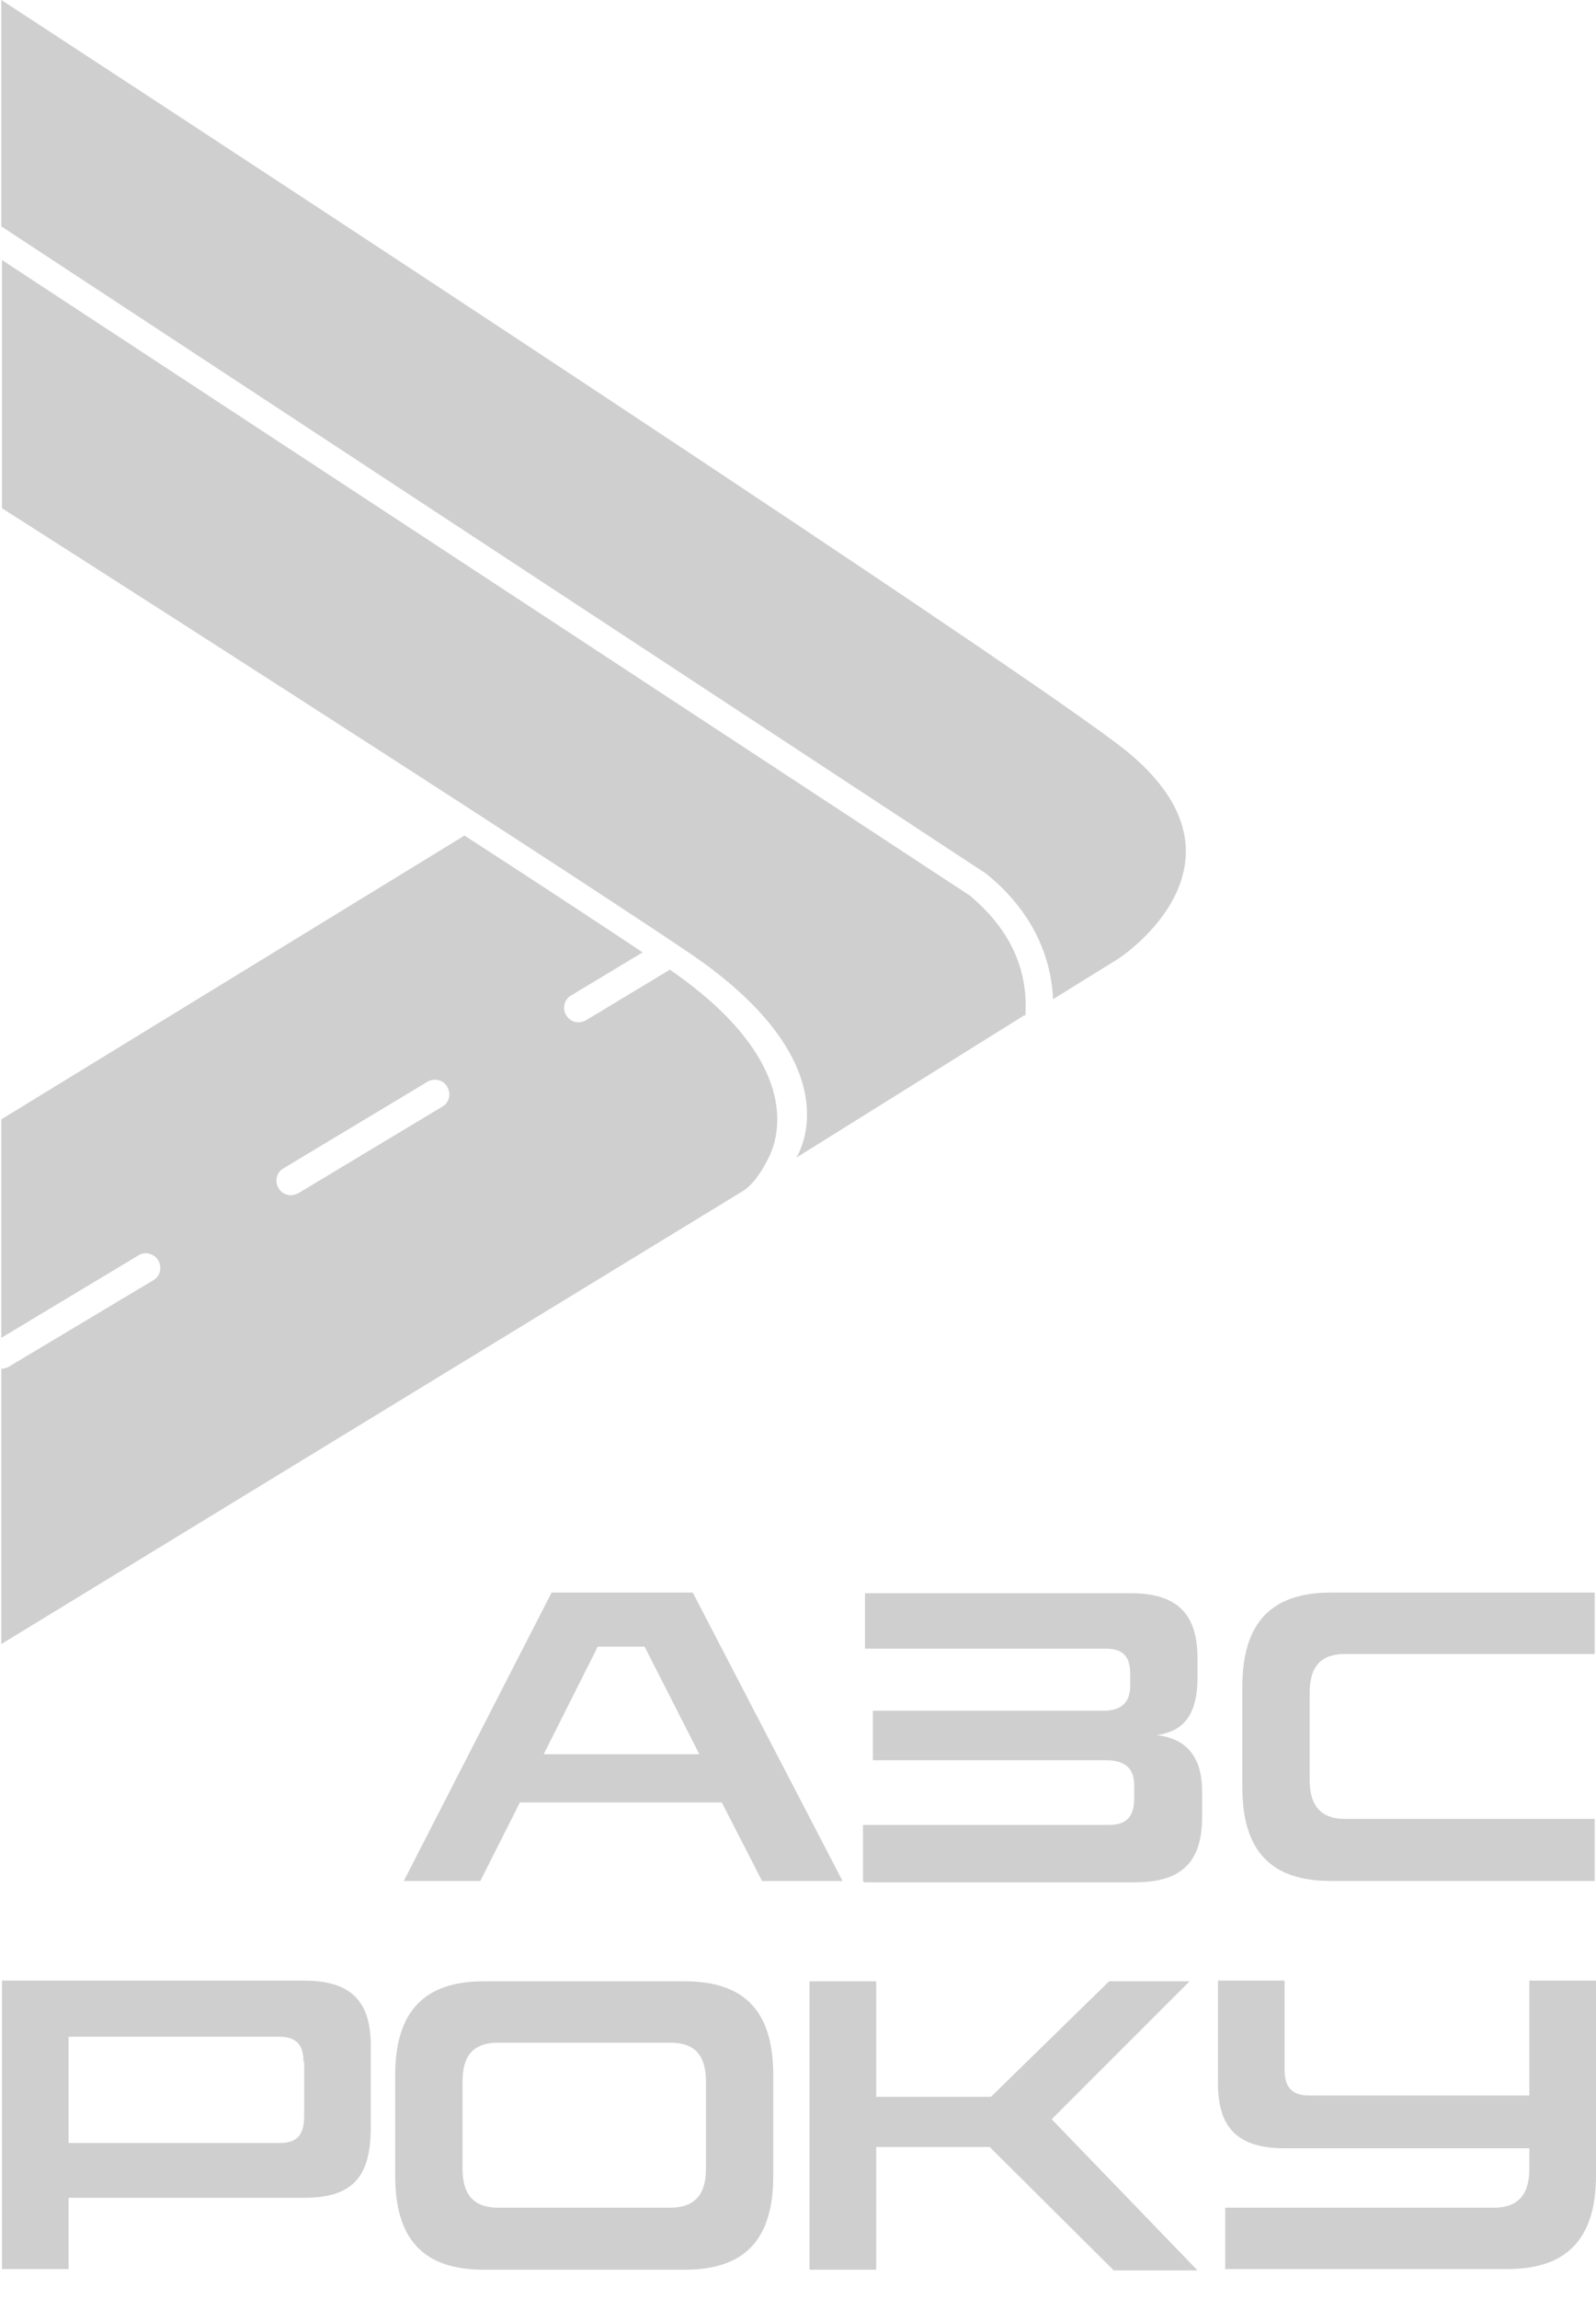 <?xml version="1.0" encoding="UTF-8"?>
<svg id="Layer_1" xmlns="http://www.w3.org/2000/svg" version="1.1" viewBox="0 0 241.9 348.3">
  <!-- Generator: Adobe Illustrator 29.8.1, SVG Export Plug-In . SVG Version: 2.1.1 Build 2)  -->
  <defs>
    <style>
      .st0 {
        fill: none;
      }

      .st1 {
        fill: #cfcfcf;
      }
    </style>
  </defs>
  <g>
    <g>
      <path class="st1" d="M115.5,285l-6.1-11.9h-30.6l-6,11.9h-11.6l22.4-43.7h21.4l22.7,43.7h-12.1ZM97.6,249.5h-7l-8.2,16.3h23.6l-8.3-16.3Z"/>
      <path class="st1" d="M130.8,285v-8.5h37.4c2.6,0,3.7-1.4,3.7-3.9v-2.2c0-2.7-1.7-3.7-4.3-3.7h-35.3v-7.5h34.9c2.5,0,4.1-1,4.1-3.8v-1.8c0-2.5-1-3.8-3.7-3.8h-36.5v-8.4h40.3c7.4,0,10.1,3.5,10.1,9.9v2.9c0,7.2-3.6,8.3-6.2,8.7,2.8.3,6.9,1.7,6.9,8.5v3.9c0,6.4-2.7,9.9-10.1,9.9h-41.1Z"/>
      <path class="st1" d="M201.7,285c-9.2,0-13.4-4.7-13.4-14.2v-15.3c0-9.5,4.3-14.2,13.4-14.2h40v9.3h-37.8c-3.7,0-5.4,1.9-5.4,5.9v13.2c0,3.9,1.7,5.9,5.4,5.9h37.8v9.4h-40Z"/>
    </g>
    <g>
      <path class="st1" d="M10.4,333v10.8H.3v-43.7h45.8c7.5,0,10.1,3.5,10.1,9.9v12.3c0,7.5-2.7,10.7-10.1,10.7H10.4ZM46,312.4c0-2.5-1-3.8-3.7-3.8H10.4v16.1h32c2.7,0,3.7-1.3,3.7-4.1v-8.2h0Z"/>
      <path class="st1" d="M73.3,343.9c-9.2,0-13.4-4.7-13.4-14.2v-15.3c0-9.5,4.3-14.2,13.4-14.2h30.5c9.2,0,13.4,4.7,13.4,14.2v15.3c0,9.5-4.2,14.2-13.4,14.2h-30.5ZM107,315.4c0-4-1.7-5.9-5.4-5.9h-26.1c-3.7,0-5.4,1.9-5.4,5.9v13.2c0,3.9,1.7,5.9,5.4,5.9h26.1c3.7,0,5.4-2,5.4-5.9v-13.2Z"/>
      <path class="st1" d="M168.7,343.9l-18.7-18.6h-17.2v18.6h-10.1v-43.7h10.1v17.5h17.4l17.9-17.5h12.2l-20.9,20.9,22.1,22.9h-12.8Z"/>
      <path class="st1" d="M185.7,343.9v-9.4h40.7c3.7,0,5.4-2,5.4-5.9v-3.1h-37.1c-7.5,0-10.1-3.5-10.1-9.9v-15.5h10.1v13.5c0,2.5,1,3.9,3.7,3.9h33.4v-17.4h10.1v29.5c0,9.5-4.3,14.2-13.4,14.2h-42.9,0Z"/>
    </g>
  </g>
  <path class="st0" d="M64.7,163.9l-21.8,13.1c-1,.6-1.4,2-.8,3,.4.7,1.2,1.1,1.9,1.1s.8-.1,1.1-.3l21.8-13.1c1.1-.6,1.4-2,.8-3s-2-1.4-3-.8Z"/>
  <path class="st0" d="M85.8,153.8c.4.7,1.1,1.1,1.9,1.1s.8-.1,1.1-.3l12.6-7.6c-.3-.2-.5-.4-.8-.5-1-.7-2.1-1.4-3.3-2.2l-10.8,6.5c-1.1.6-1.4,2-.8,3h0Z"/>
  <path class="st1" d="M101.4,147l-12.6,7.6c-.4.2-.8.3-1.1.3-.8,0-1.5-.4-1.9-1.1-.6-1-.3-2.4.8-3l10.8-6.5c-6.9-4.6-16.5-10.9-27-17.7L.2,169.6v33.1l20.8-12.5c1-.6,2.4-.3,3,.8.6,1,.3,2.4-.8,3l-21.9,13.1c-.4.2-.8.3-1.1.3s0,0,0,0v41.7l112.5-68.7s1.9-1.1,3.7-4.8c.4-.8,7.6-13.2-14.9-28.7h0ZM67,167.7l-21.8,13.1c-.4.2-.8.3-1.1.3-.8,0-1.5-.4-1.9-1.1-.6-1-.3-2.4.8-3l21.8-13.1c1-.6,2.4-.3,3,.8s.3,2.4-.8,3Z"/>
  <path class="st1" d="M155.4,154c.4-5.5-1.1-12.2-8.4-18.3h0L.3,39.4s0,0,0,0v37.6s0,0,0,0c1.1.7,78.5,50.1,103.9,67.2,24.1,16.2,17.6,29.4,16.5,31.2,0,0,0,.1,0,0l34.6-21.6h0Z"/>
  <path class="st1" d="M169.6,112.9C147.9,96.4.2,0,.2,0v34.3l149.3,98.1c6.4,5.2,9.8,11.8,10.1,19l10-6.2s22.8-14.9,0-32.3h0Z"/>
</svg>